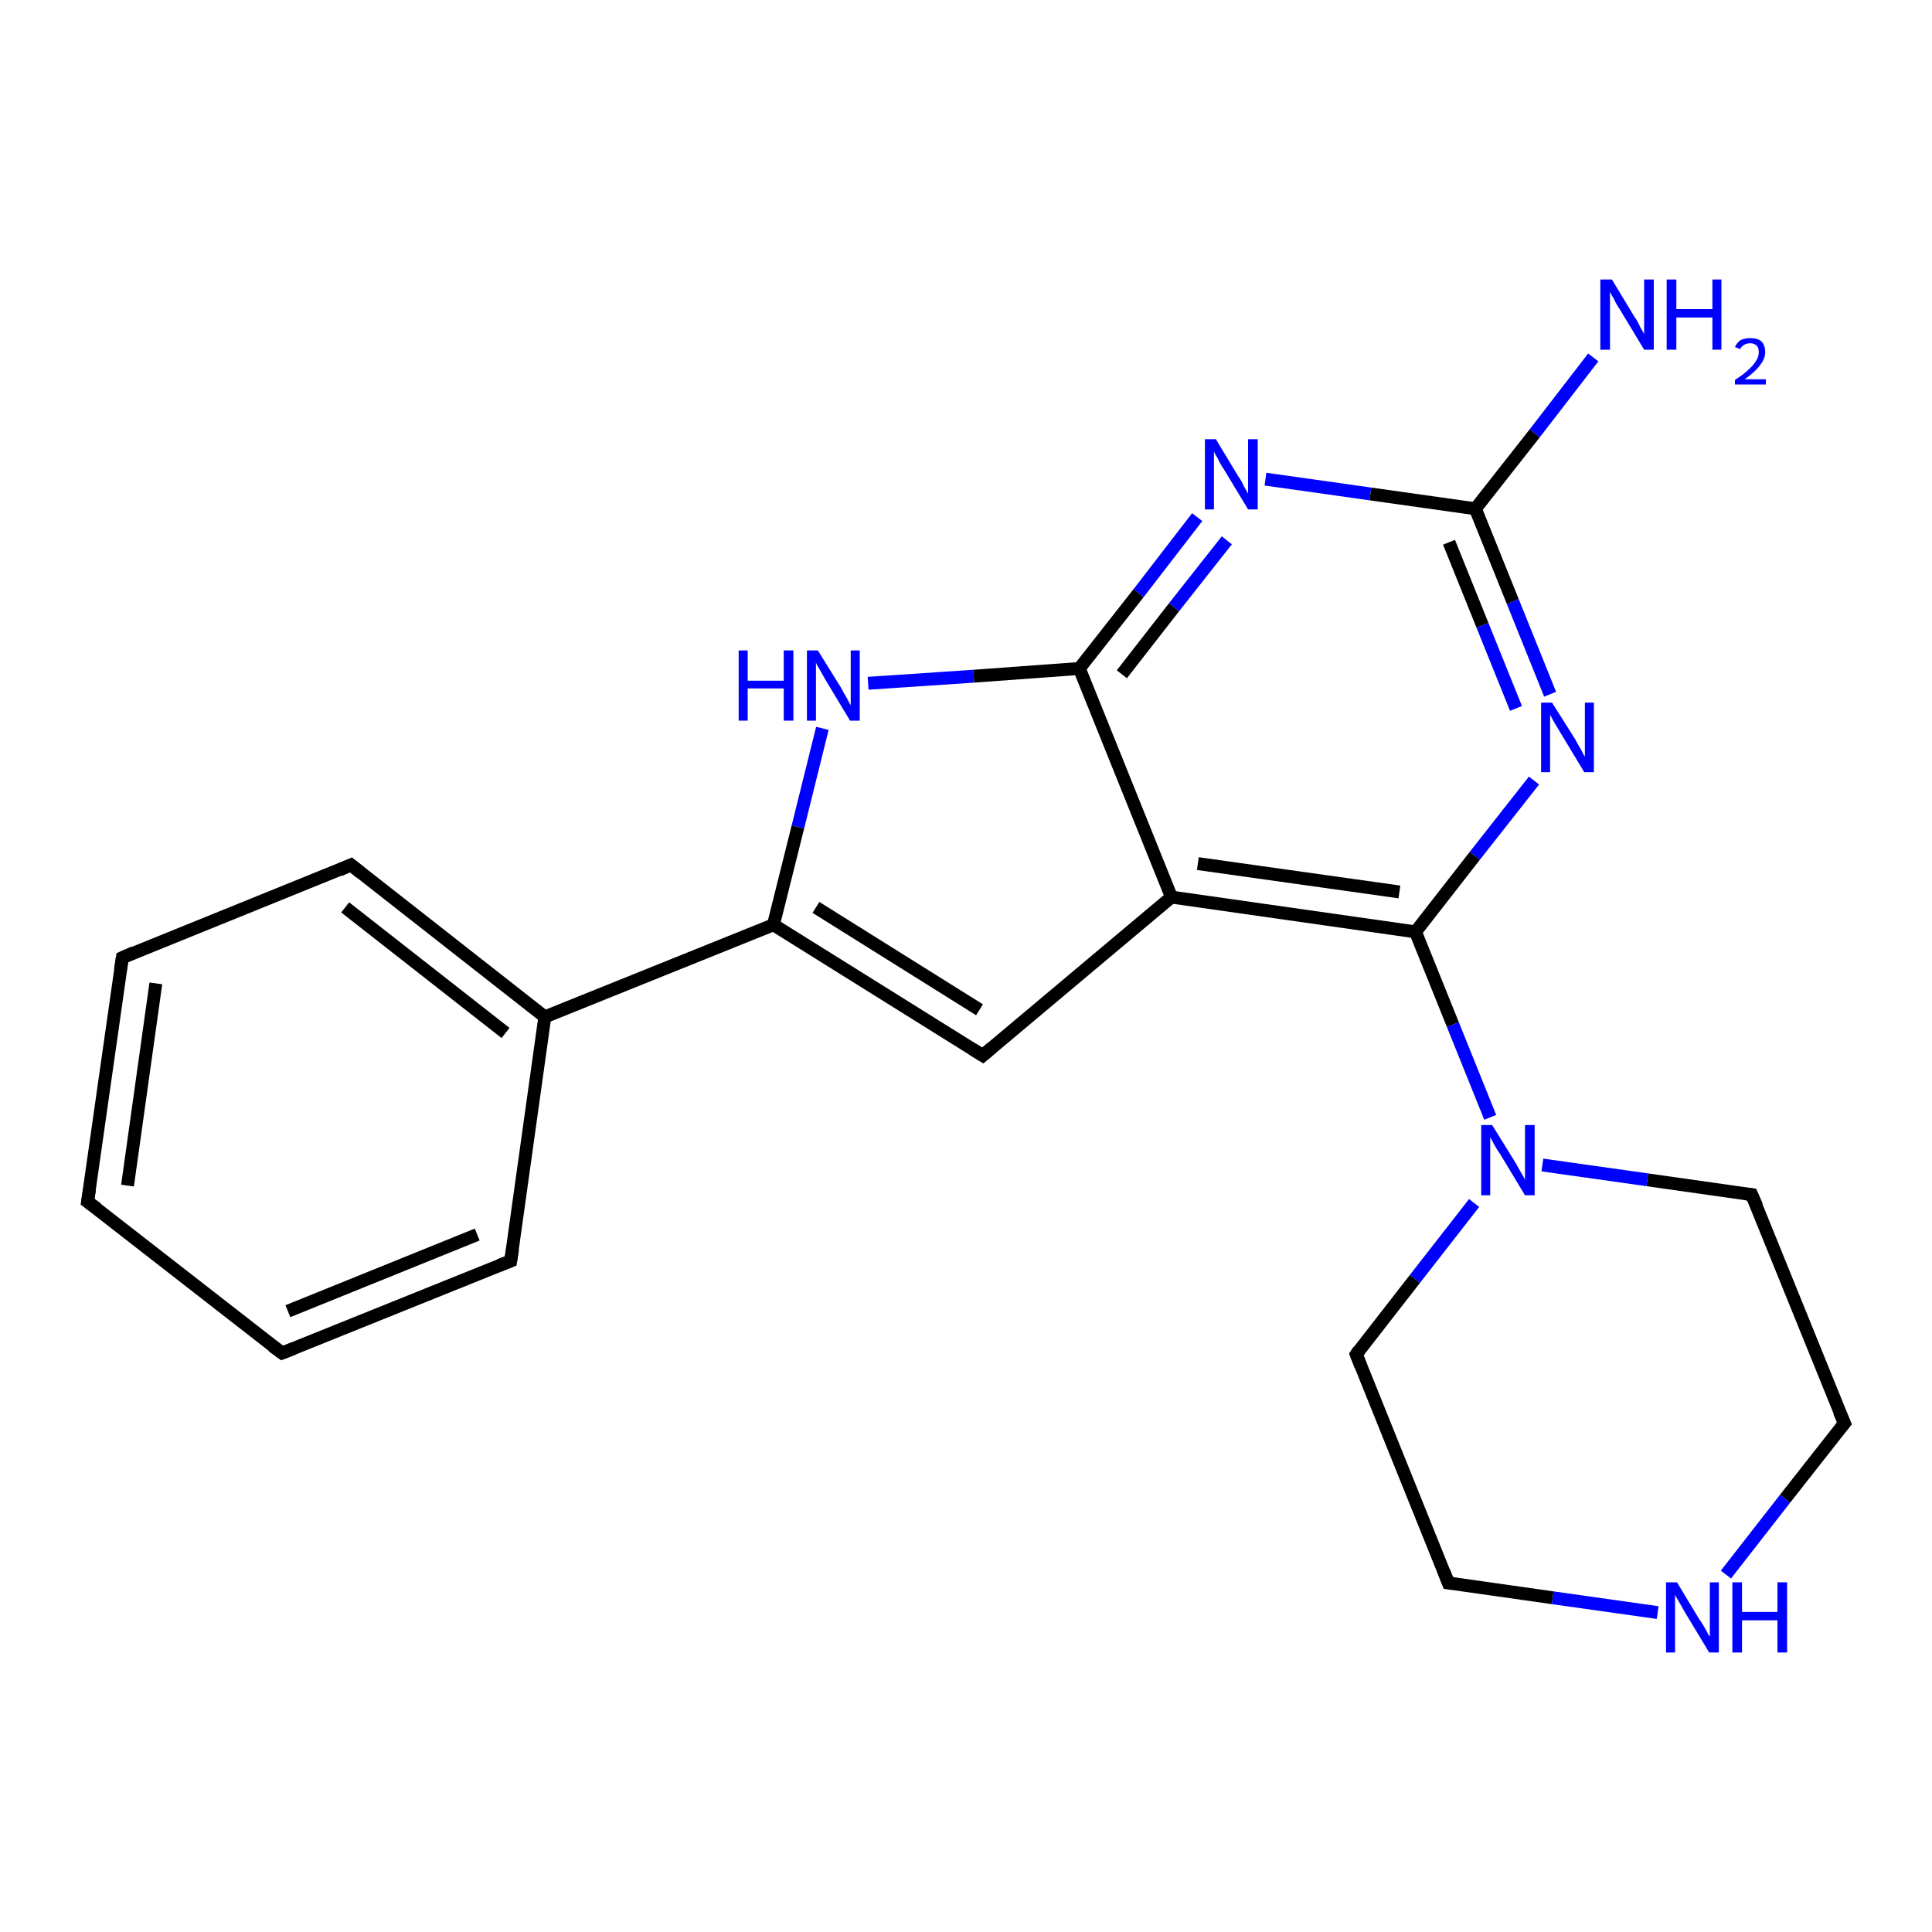 <?xml version='1.0' encoding='iso-8859-1'?>
<svg version='1.1' baseProfile='full'
              xmlns='http://www.w3.org/2000/svg'
                      xmlns:rdkit='http://www.rdkit.org/xml'
                      xmlns:xlink='http://www.w3.org/1999/xlink'
                  xml:space='preserve'
width='300px' height='300px' viewBox='0 0 300 300'>
<!-- END OF HEADER -->
<rect style='opacity:1.0;fill:#FFFFFF;stroke:none' width='300.0' height='300.0' x='0.0' y='0.0'> </rect>
<path class='bond-0 atom-0 atom-1' d='M 247.4,55.5 L 238.3,67.3' style='fill:none;fill-rule:evenodd;stroke:#0000FF;stroke-width:2.0px;stroke-linecap:butt;stroke-linejoin:miter;stroke-opacity:1' />
<path class='bond-0 atom-0 atom-1' d='M 238.3,67.3 L 229.1,79.0' style='fill:none;fill-rule:evenodd;stroke:#000000;stroke-width:2.0px;stroke-linecap:butt;stroke-linejoin:miter;stroke-opacity:1' />
<path class='bond-1 atom-1 atom-2' d='M 229.1,79.0 L 234.9,93.4' style='fill:none;fill-rule:evenodd;stroke:#000000;stroke-width:2.0px;stroke-linecap:butt;stroke-linejoin:miter;stroke-opacity:1' />
<path class='bond-1 atom-1 atom-2' d='M 234.9,93.4 L 240.7,107.8' style='fill:none;fill-rule:evenodd;stroke:#0000FF;stroke-width:2.0px;stroke-linecap:butt;stroke-linejoin:miter;stroke-opacity:1' />
<path class='bond-1 atom-1 atom-2' d='M 225.0,84.2 L 230.2,97.1' style='fill:none;fill-rule:evenodd;stroke:#000000;stroke-width:2.0px;stroke-linecap:butt;stroke-linejoin:miter;stroke-opacity:1' />
<path class='bond-1 atom-1 atom-2' d='M 230.2,97.1 L 235.4,110.0' style='fill:none;fill-rule:evenodd;stroke:#0000FF;stroke-width:2.0px;stroke-linecap:butt;stroke-linejoin:miter;stroke-opacity:1' />
<path class='bond-2 atom-2 atom-3' d='M 238.2,121.2 L 229.0,132.9' style='fill:none;fill-rule:evenodd;stroke:#0000FF;stroke-width:2.0px;stroke-linecap:butt;stroke-linejoin:miter;stroke-opacity:1' />
<path class='bond-2 atom-2 atom-3' d='M 229.0,132.9 L 219.8,144.7' style='fill:none;fill-rule:evenodd;stroke:#000000;stroke-width:2.0px;stroke-linecap:butt;stroke-linejoin:miter;stroke-opacity:1' />
<path class='bond-3 atom-3 atom-4' d='M 219.8,144.7 L 225.6,159.1' style='fill:none;fill-rule:evenodd;stroke:#000000;stroke-width:2.0px;stroke-linecap:butt;stroke-linejoin:miter;stroke-opacity:1' />
<path class='bond-3 atom-3 atom-4' d='M 225.6,159.1 L 231.4,173.5' style='fill:none;fill-rule:evenodd;stroke:#0000FF;stroke-width:2.0px;stroke-linecap:butt;stroke-linejoin:miter;stroke-opacity:1' />
<path class='bond-4 atom-4 atom-5' d='M 228.9,186.8 L 219.7,198.6' style='fill:none;fill-rule:evenodd;stroke:#0000FF;stroke-width:2.0px;stroke-linecap:butt;stroke-linejoin:miter;stroke-opacity:1' />
<path class='bond-4 atom-4 atom-5' d='M 219.7,198.6 L 210.6,210.3' style='fill:none;fill-rule:evenodd;stroke:#000000;stroke-width:2.0px;stroke-linecap:butt;stroke-linejoin:miter;stroke-opacity:1' />
<path class='bond-5 atom-5 atom-6' d='M 210.6,210.3 L 224.9,245.8' style='fill:none;fill-rule:evenodd;stroke:#000000;stroke-width:2.0px;stroke-linecap:butt;stroke-linejoin:miter;stroke-opacity:1' />
<path class='bond-6 atom-6 atom-7' d='M 224.9,245.8 L 241.1,248.1' style='fill:none;fill-rule:evenodd;stroke:#000000;stroke-width:2.0px;stroke-linecap:butt;stroke-linejoin:miter;stroke-opacity:1' />
<path class='bond-6 atom-6 atom-7' d='M 241.1,248.1 L 257.4,250.4' style='fill:none;fill-rule:evenodd;stroke:#0000FF;stroke-width:2.0px;stroke-linecap:butt;stroke-linejoin:miter;stroke-opacity:1' />
<path class='bond-7 atom-7 atom-8' d='M 268.0,244.5 L 277.2,232.7' style='fill:none;fill-rule:evenodd;stroke:#0000FF;stroke-width:2.0px;stroke-linecap:butt;stroke-linejoin:miter;stroke-opacity:1' />
<path class='bond-7 atom-7 atom-8' d='M 277.2,232.7 L 286.4,221.0' style='fill:none;fill-rule:evenodd;stroke:#000000;stroke-width:2.0px;stroke-linecap:butt;stroke-linejoin:miter;stroke-opacity:1' />
<path class='bond-8 atom-8 atom-9' d='M 286.4,221.0 L 272.0,185.5' style='fill:none;fill-rule:evenodd;stroke:#000000;stroke-width:2.0px;stroke-linecap:butt;stroke-linejoin:miter;stroke-opacity:1' />
<path class='bond-9 atom-3 atom-10' d='M 219.8,144.7 L 181.9,139.3' style='fill:none;fill-rule:evenodd;stroke:#000000;stroke-width:2.0px;stroke-linecap:butt;stroke-linejoin:miter;stroke-opacity:1' />
<path class='bond-9 atom-3 atom-10' d='M 217.3,138.5 L 186.0,134.1' style='fill:none;fill-rule:evenodd;stroke:#000000;stroke-width:2.0px;stroke-linecap:butt;stroke-linejoin:miter;stroke-opacity:1' />
<path class='bond-10 atom-10 atom-11' d='M 181.9,139.3 L 152.6,163.9' style='fill:none;fill-rule:evenodd;stroke:#000000;stroke-width:2.0px;stroke-linecap:butt;stroke-linejoin:miter;stroke-opacity:1' />
<path class='bond-11 atom-11 atom-12' d='M 152.6,163.9 L 120.1,143.6' style='fill:none;fill-rule:evenodd;stroke:#000000;stroke-width:2.0px;stroke-linecap:butt;stroke-linejoin:miter;stroke-opacity:1' />
<path class='bond-11 atom-11 atom-12' d='M 152.1,156.8 L 126.7,140.9' style='fill:none;fill-rule:evenodd;stroke:#000000;stroke-width:2.0px;stroke-linecap:butt;stroke-linejoin:miter;stroke-opacity:1' />
<path class='bond-12 atom-12 atom-13' d='M 120.1,143.6 L 123.9,128.4' style='fill:none;fill-rule:evenodd;stroke:#000000;stroke-width:2.0px;stroke-linecap:butt;stroke-linejoin:miter;stroke-opacity:1' />
<path class='bond-12 atom-12 atom-13' d='M 123.9,128.4 L 127.7,113.1' style='fill:none;fill-rule:evenodd;stroke:#0000FF;stroke-width:2.0px;stroke-linecap:butt;stroke-linejoin:miter;stroke-opacity:1' />
<path class='bond-13 atom-13 atom-14' d='M 134.8,106.1 L 151.2,105.0' style='fill:none;fill-rule:evenodd;stroke:#0000FF;stroke-width:2.0px;stroke-linecap:butt;stroke-linejoin:miter;stroke-opacity:1' />
<path class='bond-13 atom-13 atom-14' d='M 151.2,105.0 L 167.6,103.8' style='fill:none;fill-rule:evenodd;stroke:#000000;stroke-width:2.0px;stroke-linecap:butt;stroke-linejoin:miter;stroke-opacity:1' />
<path class='bond-14 atom-14 atom-15' d='M 167.6,103.8 L 176.8,92.1' style='fill:none;fill-rule:evenodd;stroke:#000000;stroke-width:2.0px;stroke-linecap:butt;stroke-linejoin:miter;stroke-opacity:1' />
<path class='bond-14 atom-14 atom-15' d='M 176.8,92.1 L 185.9,80.3' style='fill:none;fill-rule:evenodd;stroke:#0000FF;stroke-width:2.0px;stroke-linecap:butt;stroke-linejoin:miter;stroke-opacity:1' />
<path class='bond-14 atom-14 atom-15' d='M 174.2,104.7 L 182.3,94.3' style='fill:none;fill-rule:evenodd;stroke:#000000;stroke-width:2.0px;stroke-linecap:butt;stroke-linejoin:miter;stroke-opacity:1' />
<path class='bond-14 atom-14 atom-15' d='M 182.3,94.3 L 190.5,83.9' style='fill:none;fill-rule:evenodd;stroke:#0000FF;stroke-width:2.0px;stroke-linecap:butt;stroke-linejoin:miter;stroke-opacity:1' />
<path class='bond-15 atom-12 atom-16' d='M 120.1,143.6 L 84.6,157.9' style='fill:none;fill-rule:evenodd;stroke:#000000;stroke-width:2.0px;stroke-linecap:butt;stroke-linejoin:miter;stroke-opacity:1' />
<path class='bond-16 atom-16 atom-17' d='M 84.6,157.9 L 54.5,134.3' style='fill:none;fill-rule:evenodd;stroke:#000000;stroke-width:2.0px;stroke-linecap:butt;stroke-linejoin:miter;stroke-opacity:1' />
<path class='bond-16 atom-16 atom-17' d='M 78.5,160.4 L 53.6,140.9' style='fill:none;fill-rule:evenodd;stroke:#000000;stroke-width:2.0px;stroke-linecap:butt;stroke-linejoin:miter;stroke-opacity:1' />
<path class='bond-17 atom-17 atom-18' d='M 54.5,134.3 L 19.0,148.7' style='fill:none;fill-rule:evenodd;stroke:#000000;stroke-width:2.0px;stroke-linecap:butt;stroke-linejoin:miter;stroke-opacity:1' />
<path class='bond-18 atom-18 atom-19' d='M 19.0,148.7 L 13.6,186.6' style='fill:none;fill-rule:evenodd;stroke:#000000;stroke-width:2.0px;stroke-linecap:butt;stroke-linejoin:miter;stroke-opacity:1' />
<path class='bond-18 atom-18 atom-19' d='M 24.2,152.7 L 19.8,184.1' style='fill:none;fill-rule:evenodd;stroke:#000000;stroke-width:2.0px;stroke-linecap:butt;stroke-linejoin:miter;stroke-opacity:1' />
<path class='bond-19 atom-19 atom-20' d='M 13.6,186.6 L 43.8,210.1' style='fill:none;fill-rule:evenodd;stroke:#000000;stroke-width:2.0px;stroke-linecap:butt;stroke-linejoin:miter;stroke-opacity:1' />
<path class='bond-20 atom-20 atom-21' d='M 43.8,210.1 L 79.3,195.8' style='fill:none;fill-rule:evenodd;stroke:#000000;stroke-width:2.0px;stroke-linecap:butt;stroke-linejoin:miter;stroke-opacity:1' />
<path class='bond-20 atom-20 atom-21' d='M 44.7,203.6 L 74.1,191.7' style='fill:none;fill-rule:evenodd;stroke:#000000;stroke-width:2.0px;stroke-linecap:butt;stroke-linejoin:miter;stroke-opacity:1' />
<path class='bond-21 atom-15 atom-1' d='M 196.5,74.4 L 212.8,76.7' style='fill:none;fill-rule:evenodd;stroke:#0000FF;stroke-width:2.0px;stroke-linecap:butt;stroke-linejoin:miter;stroke-opacity:1' />
<path class='bond-21 atom-15 atom-1' d='M 212.8,76.7 L 229.1,79.0' style='fill:none;fill-rule:evenodd;stroke:#000000;stroke-width:2.0px;stroke-linecap:butt;stroke-linejoin:miter;stroke-opacity:1' />
<path class='bond-22 atom-21 atom-16' d='M 79.3,195.8 L 84.6,157.9' style='fill:none;fill-rule:evenodd;stroke:#000000;stroke-width:2.0px;stroke-linecap:butt;stroke-linejoin:miter;stroke-opacity:1' />
<path class='bond-23 atom-9 atom-4' d='M 272.0,185.5 L 255.8,183.2' style='fill:none;fill-rule:evenodd;stroke:#000000;stroke-width:2.0px;stroke-linecap:butt;stroke-linejoin:miter;stroke-opacity:1' />
<path class='bond-23 atom-9 atom-4' d='M 255.8,183.2 L 239.5,180.9' style='fill:none;fill-rule:evenodd;stroke:#0000FF;stroke-width:2.0px;stroke-linecap:butt;stroke-linejoin:miter;stroke-opacity:1' />
<path class='bond-24 atom-14 atom-10' d='M 167.6,103.8 L 181.9,139.3' style='fill:none;fill-rule:evenodd;stroke:#000000;stroke-width:2.0px;stroke-linecap:butt;stroke-linejoin:miter;stroke-opacity:1' />
<path d='M 211.0,209.7 L 210.6,210.3 L 211.3,212.1' style='fill:none;stroke:#000000;stroke-width:2.0px;stroke-linecap:butt;stroke-linejoin:miter;stroke-opacity:1;' />
<path d='M 224.2,244.0 L 224.9,245.8 L 225.7,245.9' style='fill:none;stroke:#000000;stroke-width:2.0px;stroke-linecap:butt;stroke-linejoin:miter;stroke-opacity:1;' />
<path d='M 285.9,221.6 L 286.4,221.0 L 285.6,219.2' style='fill:none;stroke:#000000;stroke-width:2.0px;stroke-linecap:butt;stroke-linejoin:miter;stroke-opacity:1;' />
<path d='M 272.8,187.3 L 272.0,185.5 L 271.2,185.4' style='fill:none;stroke:#000000;stroke-width:2.0px;stroke-linecap:butt;stroke-linejoin:miter;stroke-opacity:1;' />
<path d='M 154.0,162.7 L 152.6,163.9 L 151.0,162.9' style='fill:none;stroke:#000000;stroke-width:2.0px;stroke-linecap:butt;stroke-linejoin:miter;stroke-opacity:1;' />
<path d='M 56.0,135.5 L 54.5,134.3 L 52.7,135.1' style='fill:none;stroke:#000000;stroke-width:2.0px;stroke-linecap:butt;stroke-linejoin:miter;stroke-opacity:1;' />
<path d='M 20.8,147.9 L 19.0,148.7 L 18.7,150.6' style='fill:none;stroke:#000000;stroke-width:2.0px;stroke-linecap:butt;stroke-linejoin:miter;stroke-opacity:1;' />
<path d='M 13.9,184.7 L 13.6,186.6 L 15.1,187.7' style='fill:none;stroke:#000000;stroke-width:2.0px;stroke-linecap:butt;stroke-linejoin:miter;stroke-opacity:1;' />
<path d='M 42.3,209.0 L 43.8,210.1 L 45.6,209.4' style='fill:none;stroke:#000000;stroke-width:2.0px;stroke-linecap:butt;stroke-linejoin:miter;stroke-opacity:1;' />
<path d='M 77.5,196.5 L 79.3,195.8 L 79.6,193.9' style='fill:none;stroke:#000000;stroke-width:2.0px;stroke-linecap:butt;stroke-linejoin:miter;stroke-opacity:1;' />
<path class='atom-0' d='M 250.3 43.4
L 253.8 49.2
Q 254.2 49.7, 254.7 50.8
Q 255.3 51.8, 255.3 51.9
L 255.3 43.4
L 256.8 43.4
L 256.8 54.3
L 255.3 54.3
L 251.5 48.0
Q 251.0 47.3, 250.6 46.4
Q 250.1 45.6, 250.0 45.3
L 250.0 54.3
L 248.5 54.3
L 248.5 43.4
L 250.3 43.4
' fill='#0000FF'/>
<path class='atom-0' d='M 258.8 43.4
L 260.3 43.4
L 260.3 48.0
L 265.9 48.0
L 265.9 43.4
L 267.3 43.4
L 267.3 54.3
L 265.9 54.3
L 265.9 49.3
L 260.3 49.3
L 260.3 54.3
L 258.8 54.3
L 258.8 43.4
' fill='#0000FF'/>
<path class='atom-0' d='M 269.4 53.9
Q 269.7 53.2, 270.3 52.8
Q 271.0 52.5, 271.8 52.5
Q 272.9 52.5, 273.5 53.0
Q 274.1 53.6, 274.1 54.7
Q 274.1 55.7, 273.3 56.7
Q 272.6 57.7, 270.9 58.9
L 274.2 58.9
L 274.2 59.7
L 269.4 59.7
L 269.4 59.0
Q 270.8 58.1, 271.5 57.4
Q 272.3 56.7, 272.7 56.0
Q 273.1 55.4, 273.1 54.7
Q 273.1 54.0, 272.8 53.7
Q 272.4 53.3, 271.8 53.3
Q 271.3 53.3, 270.9 53.5
Q 270.5 53.7, 270.2 54.2
L 269.4 53.9
' fill='#0000FF'/>
<path class='atom-2' d='M 241.0 109.1
L 244.6 114.8
Q 244.9 115.4, 245.5 116.4
Q 246.0 117.4, 246.1 117.5
L 246.1 109.1
L 247.5 109.1
L 247.5 119.9
L 246.0 119.9
L 242.2 113.6
Q 241.8 112.9, 241.3 112.1
Q 240.8 111.2, 240.7 111.0
L 240.7 119.9
L 239.3 119.9
L 239.3 109.1
L 241.0 109.1
' fill='#0000FF'/>
<path class='atom-4' d='M 231.7 174.7
L 235.3 180.5
Q 235.6 181.0, 236.2 182.1
Q 236.8 183.1, 236.8 183.2
L 236.8 174.7
L 238.3 174.7
L 238.3 185.6
L 236.8 185.6
L 233.0 179.3
Q 232.5 178.6, 232.0 177.7
Q 231.6 176.9, 231.4 176.6
L 231.4 185.6
L 230.0 185.6
L 230.0 174.7
L 231.7 174.7
' fill='#0000FF'/>
<path class='atom-7' d='M 260.4 245.7
L 263.9 251.5
Q 264.3 252.0, 264.9 253.1
Q 265.4 254.1, 265.5 254.1
L 265.5 245.7
L 266.9 245.7
L 266.9 256.6
L 265.4 256.6
L 261.6 250.3
Q 261.2 249.6, 260.7 248.7
Q 260.2 247.9, 260.1 247.6
L 260.1 256.6
L 258.7 256.6
L 258.7 245.7
L 260.4 245.7
' fill='#0000FF'/>
<path class='atom-7' d='M 269.0 245.7
L 270.5 245.7
L 270.5 250.3
L 276.0 250.3
L 276.0 245.7
L 277.5 245.7
L 277.5 256.6
L 276.0 256.6
L 276.0 251.6
L 270.5 251.6
L 270.5 256.6
L 269.0 256.6
L 269.0 245.7
' fill='#0000FF'/>
<path class='atom-13' d='M 114.7 101.0
L 116.1 101.0
L 116.1 105.7
L 121.7 105.7
L 121.7 101.0
L 123.2 101.0
L 123.2 111.9
L 121.7 111.9
L 121.7 106.9
L 116.1 106.9
L 116.1 111.9
L 114.7 111.9
L 114.7 101.0
' fill='#0000FF'/>
<path class='atom-13' d='M 127.0 101.0
L 130.6 106.8
Q 130.9 107.4, 131.5 108.4
Q 132.0 109.4, 132.1 109.5
L 132.1 101.0
L 133.5 101.0
L 133.5 111.9
L 132.0 111.9
L 128.2 105.6
Q 127.8 104.9, 127.3 104.0
Q 126.8 103.2, 126.7 102.9
L 126.7 111.9
L 125.3 111.9
L 125.3 101.0
L 127.0 101.0
' fill='#0000FF'/>
<path class='atom-15' d='M 188.8 68.2
L 192.3 74.0
Q 192.7 74.5, 193.2 75.6
Q 193.8 76.6, 193.8 76.7
L 193.8 68.2
L 195.3 68.2
L 195.3 79.1
L 193.8 79.1
L 190.0 72.8
Q 189.5 72.1, 189.1 71.2
Q 188.6 70.4, 188.5 70.1
L 188.5 79.1
L 187.1 79.1
L 187.1 68.2
L 188.8 68.2
' fill='#0000FF'/>
</svg>
